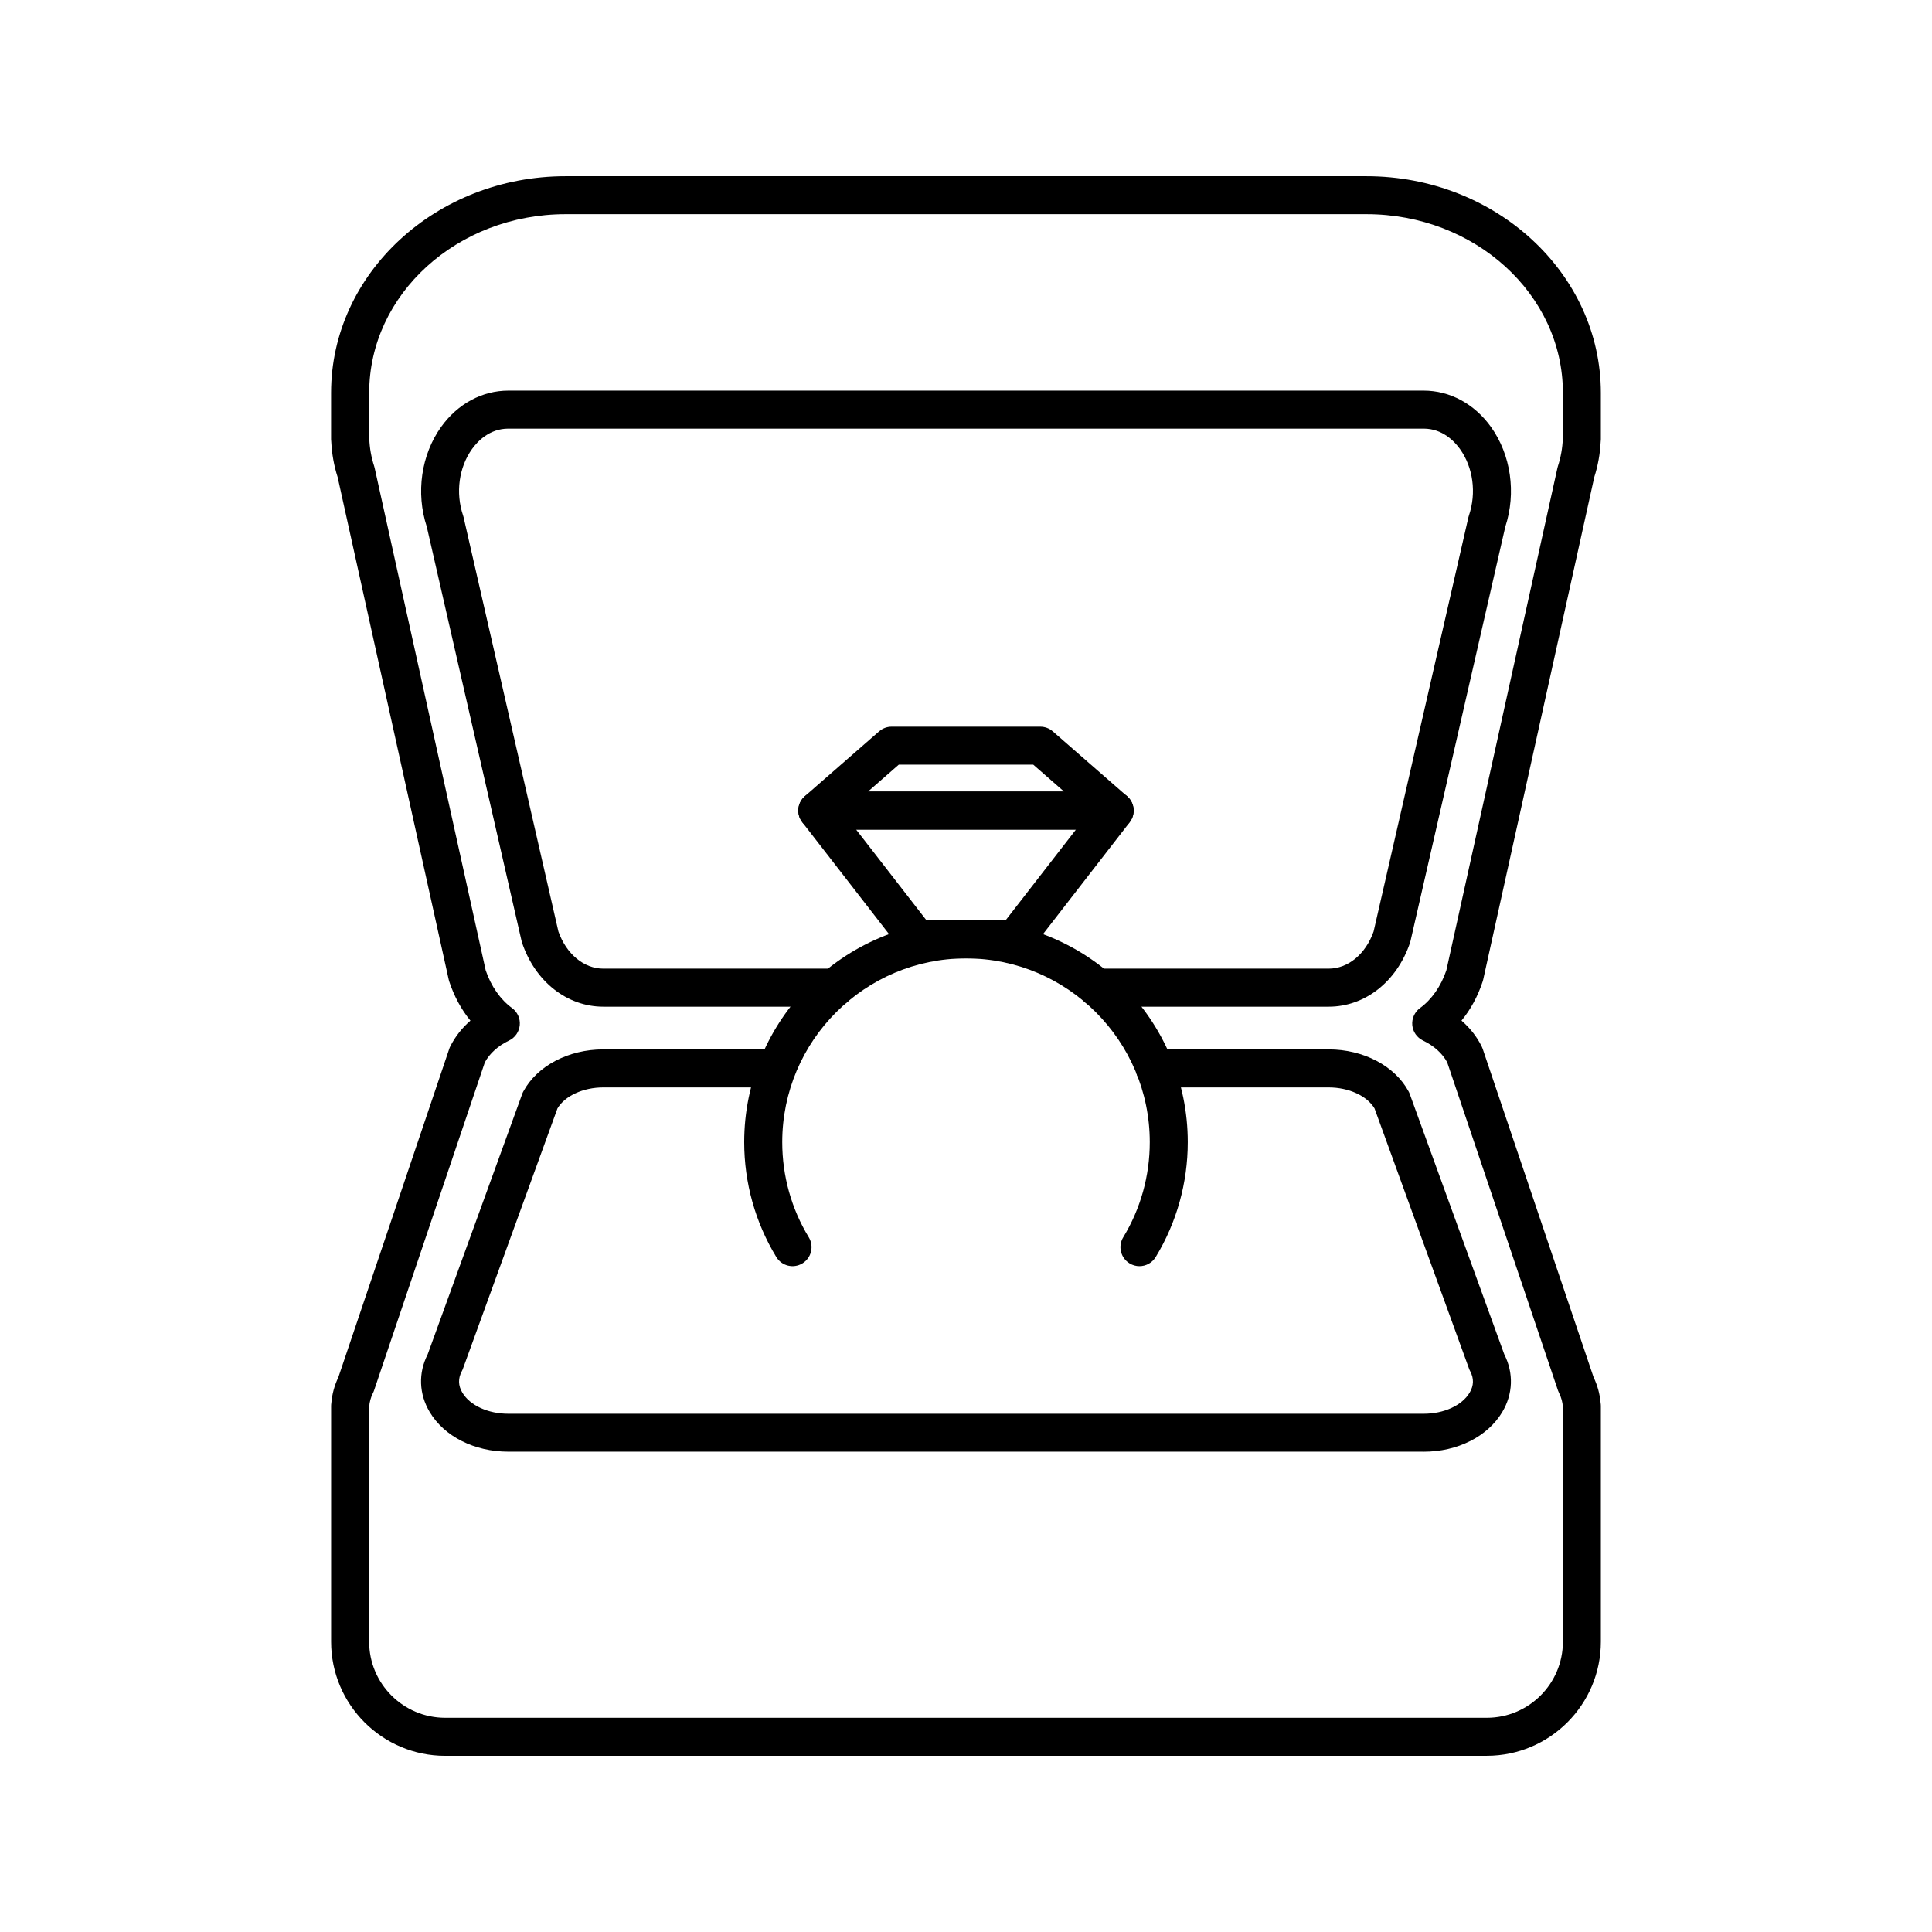 <?xml version="1.0" encoding="UTF-8"?> <svg xmlns="http://www.w3.org/2000/svg" id="Réteg_1" data-name="Réteg 1" version="1.1" viewBox="0 0 512 512"><defs><style> .cls-1 { fill: #000; stroke-width: 0px; } </style></defs><path class="cls-1" d="M268.95,253.98h-25.9c-1.56,0-3.03-.72-3.98-1.95l-26.46-34.13c-1.18-1.52-1.39-3.58-.54-5.3.85-1.73,2.6-2.82,4.52-2.82h78.82c1.92,0,3.68,1.09,4.52,2.82.85,1.73.64,3.78-.54,5.3l-26.45,34.13c-.95,1.23-2.42,1.95-3.98,1.95ZM245.52,243.9h20.97l18.65-24.05h-58.26l18.65,24.05Z"></path><path class="cls-1" d="M295.41,219.85h-78.82c-2.1,0-3.98-1.3-4.72-3.27-.74-1.97-.18-4.18,1.4-5.56l19.7-17.2c.92-.8,2.09-1.24,3.31-1.24h39.41c1.22,0,2.4.44,3.31,1.24l19.7,17.2c1.58,1.38,2.14,3.6,1.4,5.56-.74,1.97-2.62,3.27-4.72,3.27ZM230.02,209.77h51.96l-8.16-7.13h-35.63l-8.16,7.13Z"></path><path class="cls-1" d="M301.96,335.55c-.89,0-1.8-.24-2.61-.74-2.38-1.45-3.13-4.55-1.68-6.92,4.6-7.56,7.03-16.28,7.03-25.21,0-26.85-21.85-48.7-48.7-48.7s-48.7,21.85-48.7,48.7c0,8.94,2.43,17.66,7.03,25.21,1.45,2.38.69,5.48-1.68,6.92-2.38,1.45-5.48.69-6.92-1.68-5.56-9.14-8.51-19.67-8.51-30.45,0-32.41,26.37-58.78,58.77-58.78s58.78,26.37,58.78,58.78c0,10.78-2.94,21.31-8.5,30.45-.95,1.56-2.61,2.42-4.31,2.42Z"></path><path class="cls-1" d="M394.03,465.31H117.98c-16.67,0-30.23-13.56-30.23-30.23v-62.46c0-.26.02-.53.06-.78.19-2.36.82-4.67,1.87-6.88l29.38-87.02c.07-.22.16-.43.27-.64,1.29-2.57,3.09-4.87,5.34-6.82-2.43-2.96-4.33-6.48-5.63-10.42-.05-.16-.1-.32-.13-.48l-29.43-133.13c-.97-3.02-1.53-6.16-1.69-9.35-.03-.22-.05-.45-.05-.68v-12.32c0-31.65,27.87-57.4,62.13-57.4h212.24c34.26,0,62.13,25.75,62.13,57.4v12.32c0,.23-.02.46-.05.68-.16,3.18-.72,6.32-1.69,9.34l-29.43,133.13c-.04.16-.08.32-.13.48-1.29,3.95-3.2,7.47-5.63,10.42,2.25,1.95,4.06,4.24,5.34,6.82.1.21.19.42.27.64l29.38,87.02c1.05,2.19,1.67,4.48,1.87,6.81.04.27.07.54.07.81v62.5c0,16.67-13.56,30.23-30.22,30.23ZM97.83,373.04v62.04c0,11.11,9.04,20.15,20.15,20.15h276.05c11.11,0,20.15-9.04,20.15-20.15v-62.04c0-.06-.01-.13-.01-.19-.07-1.25-.41-2.5-1.02-3.72-.1-.21-.19-.42-.27-.64l-29.36-86.97c-1.26-2.35-3.53-4.39-6.4-5.76-1.6-.77-2.69-2.32-2.85-4.08s.62-3.49,2.05-4.54c3.09-2.25,5.56-5.79,6.98-10l29.43-133.11c.04-.16.08-.32.13-.48.77-2.36,1.21-4.82,1.3-7.32,0-.1,0-.19.02-.29v-11.86c0-26.09-23.35-47.32-52.05-47.32h-212.24c-28.7,0-52.05,21.23-52.05,47.32v11.86c0,.09.01.19.02.29.09,2.5.53,4.96,1.3,7.32.05.16.1.32.13.48l29.42,133.11c1.42,4.21,3.9,7.75,6.98,10,1.44,1.05,2.22,2.77,2.05,4.54s-1.25,3.32-2.85,4.08c-2.87,1.37-5.13,3.41-6.4,5.76l-29.36,86.96c-.07.22-.16.43-.27.64-.61,1.22-.95,2.47-1.02,3.72,0,.07,0,.13-.01.19ZM388.17,258.49h.02-.02ZM377.3,384.71h-242.6c-8.97,0-16.95-4.02-20.82-10.5-2.86-4.79-3.06-10.34-.55-15.27l25.06-69.03c.08-.23.18-.45.3-.66,3.64-6.78,11.96-11.15,21.19-11.15h45.18c2.78,0,5.04,2.26,5.04,5.04s-2.26,5.04-5.04,5.04h-45.18c-5.34,0-10.17,2.23-12.15,5.57l-25.04,68.96c-.08.23-.18.45-.3.67-1.02,1.91-.98,3.82.14,5.69,2.03,3.4,6.81,5.59,12.17,5.59h242.6c5.36,0,10.14-2.19,12.17-5.59,1.12-1.87,1.16-3.78.14-5.69-.12-.21-.22-.44-.3-.67l-25.04-68.96c-1.99-3.34-6.82-5.57-12.16-5.57h-46.07c-2.78,0-5.04-2.26-5.04-5.04s2.26-5.04,5.04-5.04h46.07c9.23,0,17.55,4.38,21.19,11.15.12.22.22.44.3.67l25.06,69.03c2.51,4.94,2.31,10.48-.55,15.27-3.87,6.48-11.85,10.5-20.82,10.5ZM352.12,266.78h-61.35c-2.78,0-5.04-2.26-5.04-5.04s2.26-5.04,5.04-5.04h61.35c5.14,0,9.79-3.85,11.9-9.84l25.12-109.76c.04-.17.08-.33.14-.49,2.03-5.99,1.12-12.74-2.37-17.61-1.45-2.02-4.62-5.41-9.61-5.41h-242.6c-4.99,0-8.16,3.39-9.61,5.41-3.49,4.87-4.4,11.61-2.37,17.61.06.16.1.33.14.49l25.12,109.76c2.11,5.98,6.76,9.84,11.9,9.84h61.35c2.78,0,5.04,2.26,5.04,5.04s-2.26,5.04-5.04,5.04h-61.35c-9.59,0-18.04-6.64-21.52-16.91-.06-.16-.1-.33-.14-.49l-25.12-109.79c-2.94-8.95-1.49-19.07,3.81-26.46,4.38-6.11,10.87-9.61,17.8-9.61h242.6c6.93,0,13.42,3.51,17.8,9.61,5.3,7.39,6.75,17.5,3.81,26.46l-25.12,109.79c-.04.17-.08.33-.14.49-3.48,10.27-11.93,16.91-21.52,16.91Z"></path></svg> 